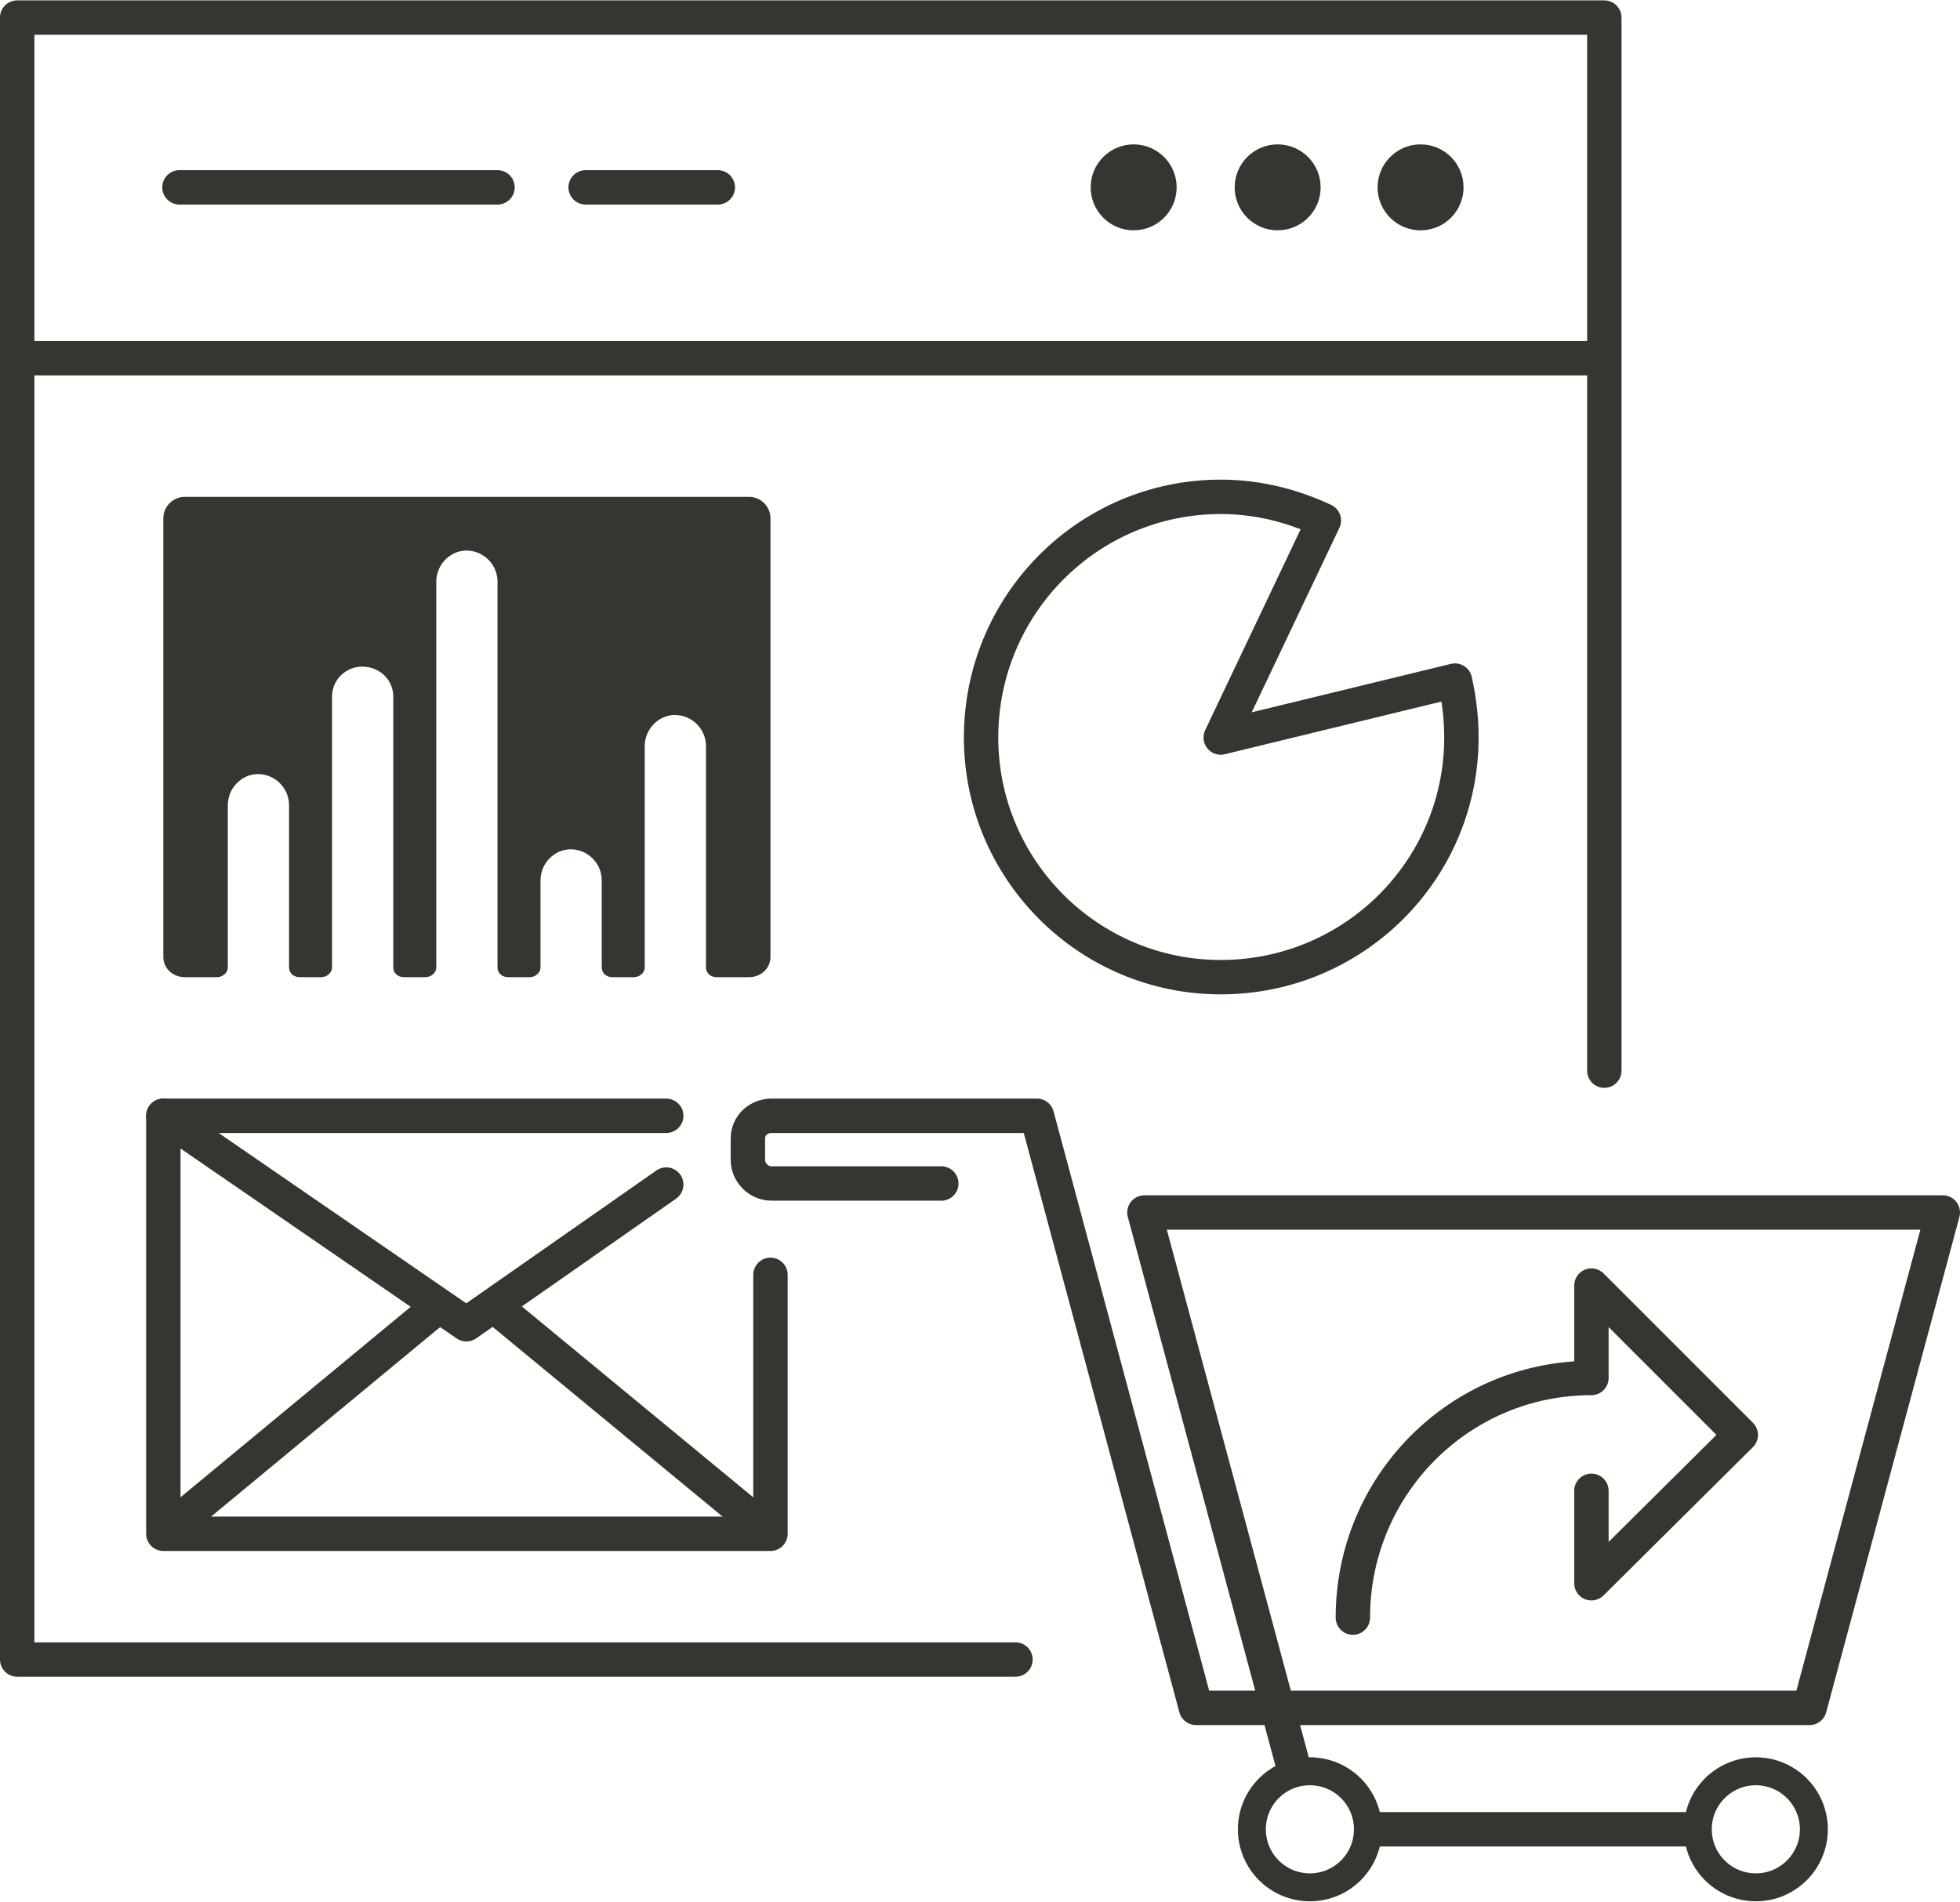 <?xml version="1.0" encoding="UTF-8"?> <!-- Creator: CorelDRAW 2018 (64-Bit) --> <svg xmlns="http://www.w3.org/2000/svg" xmlns:xlink="http://www.w3.org/1999/xlink" xml:space="preserve" width="168px" height="163px" style="shape-rendering:geometricPrecision; text-rendering:geometricPrecision; image-rendering:optimizeQuality; fill-rule:evenodd; clip-rule:evenodd" viewBox="0 0 18.24 17.69"> <defs> <style type="text/css"> <![CDATA[ .str1 {stroke:#363530;stroke-width:0.32;stroke-miterlimit:22.926} .str3 {stroke:#363530;stroke-width:0.26;stroke-miterlimit:22.926} .str4 {stroke:#363530;stroke-width:0.32;stroke-linejoin:round;stroke-miterlimit:22.926} .str2 {stroke:#363530;stroke-width:0.32;stroke-linecap:round;stroke-miterlimit:22.926} .str0 {stroke:#363530;stroke-width:0.32;stroke-linecap:round;stroke-linejoin:round;stroke-miterlimit:22.926} .fil0 {fill:none} .fil1 {fill:#363530} ]]> </style> </defs> <g id="Слой_x0020_1">  <g id="_2605400846768"> <polyline class="fil0 str0" points="9.45,15.44 0.16,15.44 0.16,0.16 14.93,0.16 14.93,9.96 "></polyline> <line class="fil0 str1" x1="0.16" y1="3.33" x2="14.93" y2="3.33"></line> <line class="fil0 str2" x1="1.67" y1="1.74" x2="4.63" y2="1.74"></line> <line class="fil0 str2" x1="5.45" y1="1.74" x2="6.68" y2="1.74"></line> <circle class="fil1" cx="13.22" cy="1.74" r="0.4"></circle> <circle class="fil1" cx="11.89" cy="1.74" r="0.4"></circle> <circle class="fil1" cx="10.55" cy="1.74" r="0.4"></circle> <path class="fil1" d="M1.72 4.62l5.25 0c0.11,0 0.2,0.09 0.2,0.2l0 4.08c0,0.11 -0.09,0.19 -0.2,0.19l-0.3 0c-0.06,0 -0.1,-0.04 -0.1,-0.09l0 -2.06c0,-0.16 -0.13,-0.29 -0.29,-0.29 -0.15,0 -0.28,0.13 -0.28,0.29l0 2.06c0,0.05 -0.05,0.09 -0.1,0.09l-0.2 0c-0.06,0 -0.1,-0.04 -0.1,-0.09l0 -0.81c0,-0.16 -0.13,-0.29 -0.29,-0.29 -0.15,0 -0.28,0.13 -0.28,0.29l0 0.81c0,0.05 -0.05,0.09 -0.1,0.09l-0.2 0c-0.06,0 -0.1,-0.04 -0.1,-0.09l0 -3.59c0,-0.16 -0.13,-0.29 -0.29,-0.29 -0.15,0 -0.28,0.13 -0.28,0.29l0 3.59c0,0.05 -0.05,0.09 -0.1,0.09l-0.2 0c-0.06,0 -0.1,-0.04 -0.1,-0.09l0 -2.52c0,-0.16 -0.13,-0.28 -0.29,-0.28 -0.15,0 -0.28,0.12 -0.28,0.28l0 2.52c0,0.05 -0.05,0.09 -0.1,0.09l-0.2 0c-0.06,0 -0.1,-0.04 -0.1,-0.09l0 -1.51c0,-0.16 -0.13,-0.29 -0.29,-0.29 -0.15,0 -0.28,0.13 -0.28,0.29l0 1.51c0,0.05 -0.05,0.09 -0.1,0.09l-0.3 0c-0.11,0 -0.2,-0.08 -0.2,-0.19l0 -4.08c0,-0.11 0.09,-0.2 0.2,-0.2z"></path> <path class="fil0 str0" d="M8.76 11.01l-1.58 0c-0.12,0 -0.22,-0.1 -0.22,-0.22l0 -0.2c0,-0.12 0.1,-0.21 0.22,-0.21l2.47 0 1.48 5.51 5.71 0 1.24 -4.61 -7.43 0 1.38 5.13m0.75 0.61l2.97 0"></path> <circle class="fil0 str3" cx="16.34" cy="17.02" r="0.54"></circle> <circle class="fil0 str3" cx="12.19" cy="17.02" r="0.54"></circle> <path class="fil0 str0" d="M12.59 15.05c0,-1.23 0.99,-2.23 2.22,-2.23l0 -0.86 1.39 1.39 -1.39 1.38 0 -0.86"></path> <path class="fil0 str4" d="M11.36 6.86l2.18 -0.53c0.04,0.18 0.06,0.35 0.06,0.53 0,1.23 -1,2.23 -2.24,2.23 -1.23,0 -2.23,-1 -2.23,-2.23 0,-1.24 1,-2.24 2.23,-2.24 0.34,0 0.66,0.08 0.96,0.22l-0.96 2.02z"></path> <polyline class="fil0 str0" points="7.17,11.86 7.17,14.27 1.52,14.27 1.52,10.38 6.2,10.38 "></polyline> <path class="fil0 str4" d="M1.52 14.27l2.55 -2.11m0.53 -0.01l2.57 2.12"></path> <polyline class="fil0 str0" points="1.52,10.38 4.34,12.32 6.2,11.02 "></polyline> </g> </g> </svg> 